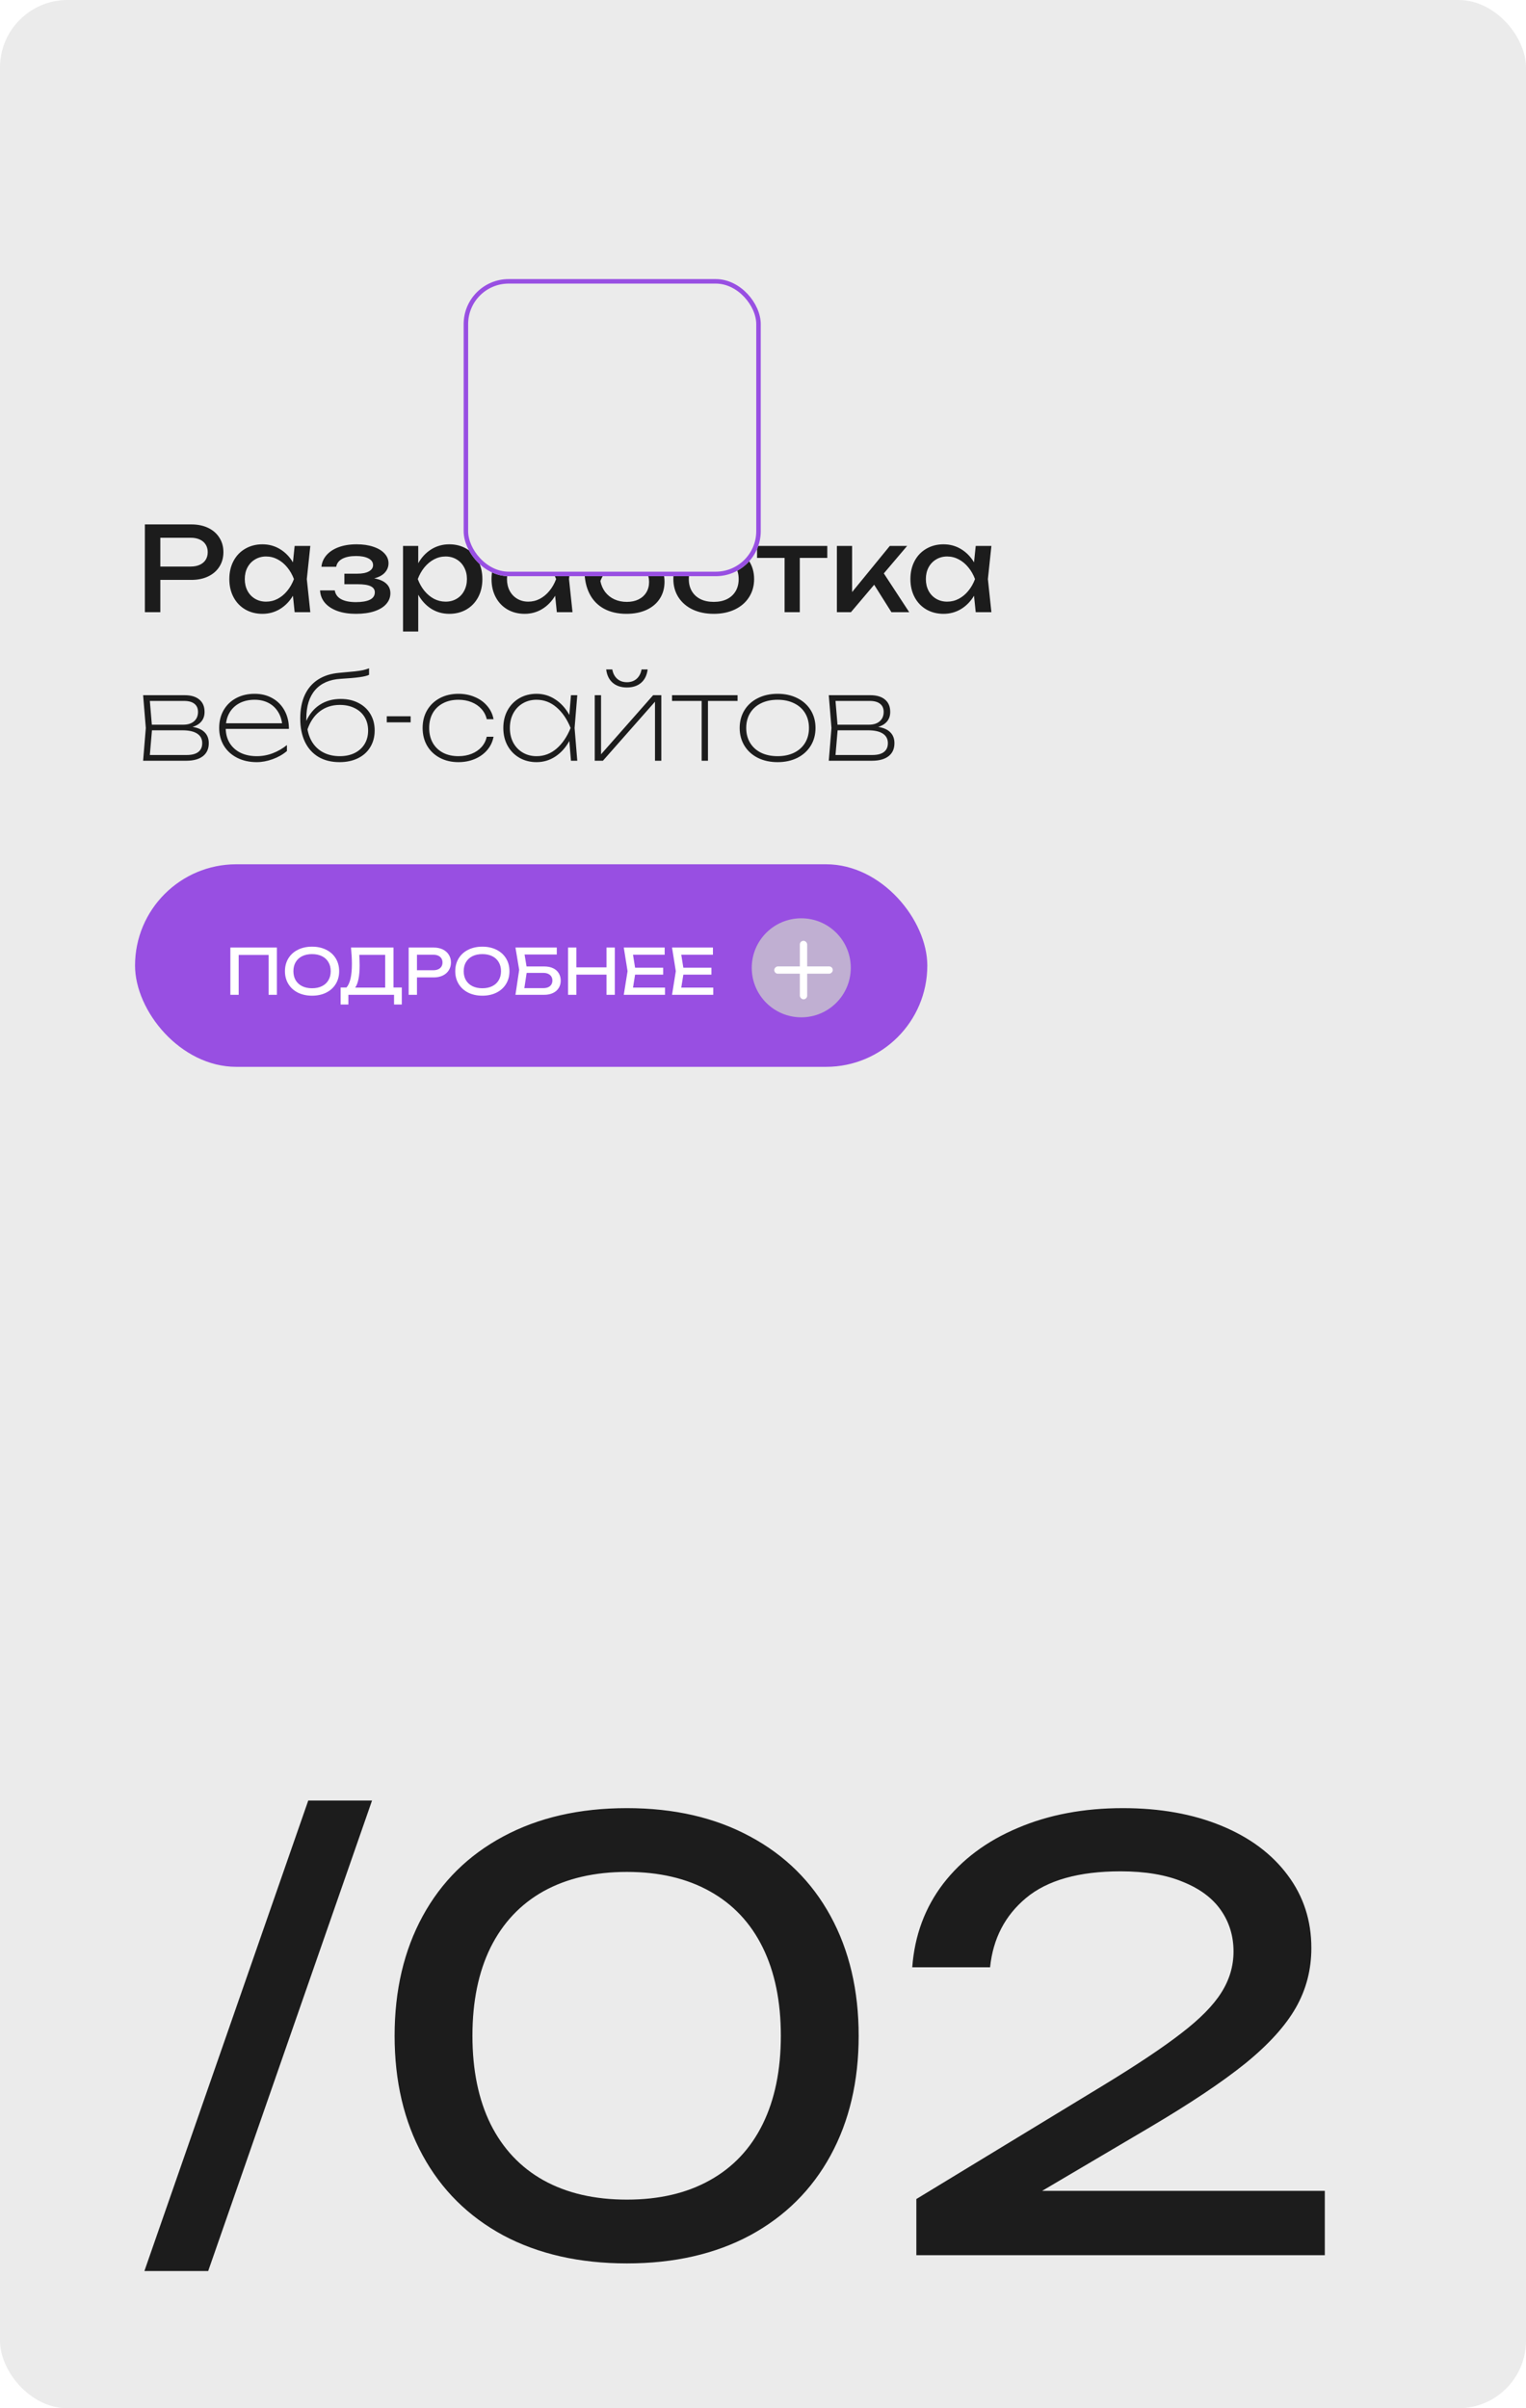 <?xml version="1.0" encoding="UTF-8"?> <svg xmlns="http://www.w3.org/2000/svg" width="339" height="535" viewBox="0 0 339 535" fill="none"><rect width="339" height="535" rx="15" fill="#EBEBEB"></rect><path d="M42.506 116.5C43.936 116.5 45.188 116.76 46.263 117.28C47.338 117.8 48.165 118.528 48.746 119.464C49.335 120.391 49.63 121.457 49.63 122.662C49.63 123.867 49.335 124.937 48.746 125.873C48.165 126.8 47.338 127.524 46.263 128.044C45.188 128.564 43.936 128.824 42.506 128.824H35.616V136H32.184V116.5H42.506ZM42.376 125.86C43.147 125.86 43.815 125.73 44.378 125.47C44.95 125.21 45.388 124.842 45.691 124.365C45.994 123.88 46.146 123.312 46.146 122.662C46.146 122.012 45.994 121.449 45.691 120.972C45.388 120.487 44.95 120.114 44.378 119.854C43.815 119.594 43.147 119.464 42.376 119.464H35.616V125.86H42.376ZM68.938 121.284L68.158 128.642L68.938 136H65.454L65.077 132.347C64.314 133.612 63.348 134.6 62.178 135.311C61.008 136.013 59.716 136.364 58.304 136.364C56.882 136.364 55.613 136.043 54.495 135.402C53.377 134.752 52.506 133.842 51.882 132.672C51.258 131.502 50.946 130.159 50.946 128.642C50.946 127.125 51.258 125.782 51.882 124.612C52.506 123.442 53.377 122.536 54.495 121.895C55.613 121.245 56.882 120.92 58.304 120.92C59.725 120.92 61.016 121.271 62.178 121.973C63.348 122.675 64.314 123.659 65.077 124.924L65.454 121.284H68.938ZM59.11 133.66C60.02 133.66 60.873 133.452 61.671 133.036C62.477 132.611 63.187 132.022 63.803 131.268C64.427 130.514 64.925 129.639 65.298 128.642C64.925 127.654 64.427 126.783 63.803 126.029C63.187 125.275 62.477 124.686 61.671 124.261C60.873 123.836 60.02 123.624 59.11 123.624C58.2 123.624 57.385 123.841 56.666 124.274C55.946 124.699 55.383 125.292 54.976 126.055C54.577 126.809 54.378 127.671 54.378 128.642C54.378 129.613 54.577 130.479 54.976 131.242C55.383 132.005 55.946 132.598 56.666 133.023C57.385 133.448 58.2 133.66 59.11 133.66ZM83.124 128.486C84.285 128.685 85.173 129.067 85.788 129.63C86.412 130.193 86.725 130.913 86.725 131.788C86.725 132.681 86.421 133.474 85.814 134.167C85.216 134.86 84.337 135.402 83.175 135.792C82.023 136.173 80.649 136.364 79.055 136.364C77.512 136.364 76.151 136.156 74.972 135.74C73.794 135.315 72.867 134.713 72.191 133.933C71.523 133.153 71.159 132.23 71.099 131.164H74.374C74.504 132.013 74.968 132.659 75.766 133.101C76.572 133.543 77.668 133.764 79.055 133.764C80.406 133.764 81.447 133.586 82.174 133.231C82.903 132.867 83.266 132.317 83.266 131.58C83.266 130.973 82.954 130.523 82.331 130.228C81.715 129.933 80.745 129.786 79.418 129.786H76.507V127.446H79.341C80.493 127.446 81.368 127.273 81.966 126.926C82.573 126.579 82.876 126.12 82.876 125.548C82.876 124.898 82.534 124.4 81.85 124.053C81.174 123.698 80.259 123.52 79.106 123.52C77.841 123.52 76.823 123.724 76.052 124.131C75.28 124.538 74.825 125.132 74.686 125.912H71.41C71.497 124.967 71.861 124.118 72.502 123.364C73.153 122.601 74.049 122.003 75.194 121.57C76.346 121.137 77.694 120.92 79.237 120.92C80.641 120.92 81.876 121.102 82.942 121.466C84.016 121.821 84.844 122.32 85.424 122.961C86.014 123.594 86.308 124.317 86.308 125.132C86.308 125.912 86.04 126.601 85.502 127.199C84.974 127.788 84.181 128.217 83.124 128.486ZM99.802 120.92C101.224 120.92 102.493 121.245 103.611 121.895C104.729 122.536 105.6 123.442 106.224 124.612C106.848 125.782 107.16 127.125 107.16 128.642C107.16 130.159 106.848 131.502 106.224 132.672C105.6 133.842 104.729 134.752 103.611 135.402C102.493 136.043 101.224 136.364 99.802 136.364C98.338 136.364 97.012 135.996 95.824 135.259C94.646 134.514 93.675 133.469 92.912 132.126V140.29H89.532V121.284H92.912V125.119C93.666 123.793 94.637 122.762 95.824 122.025C97.02 121.288 98.346 120.92 99.802 120.92ZM98.996 133.66C99.906 133.66 100.721 133.448 101.44 133.023C102.16 132.598 102.719 132.005 103.117 131.242C103.525 130.479 103.728 129.613 103.728 128.642C103.728 127.671 103.525 126.809 103.117 126.055C102.719 125.292 102.16 124.699 101.44 124.274C100.721 123.841 99.906 123.624 98.996 123.624C98.086 123.624 97.228 123.836 96.422 124.261C95.625 124.686 94.914 125.275 94.29 126.029C93.675 126.783 93.181 127.654 92.808 128.642C93.181 129.639 93.675 130.514 94.29 131.268C94.914 132.022 95.625 132.611 96.422 133.036C97.228 133.452 98.086 133.66 98.996 133.66ZM127.184 121.284L126.404 128.642L127.184 136H123.7L123.323 132.347C122.56 133.612 121.594 134.6 120.424 135.311C119.254 136.013 117.962 136.364 116.55 136.364C115.128 136.364 113.859 136.043 112.741 135.402C111.623 134.752 110.752 133.842 110.128 132.672C109.504 131.502 109.192 130.159 109.192 128.642C109.192 127.125 109.504 125.782 110.128 124.612C110.752 123.442 111.623 122.536 112.741 121.895C113.859 121.245 115.128 120.92 116.55 120.92C117.971 120.92 119.262 121.271 120.424 121.973C121.594 122.675 122.56 123.659 123.323 124.924L123.7 121.284H127.184ZM117.356 133.66C118.266 133.66 119.119 133.452 119.917 133.036C120.723 132.611 121.433 132.022 122.049 131.268C122.673 130.514 123.171 129.639 123.544 128.642C123.171 127.654 122.673 126.783 122.049 126.029C121.433 125.275 120.723 124.686 119.917 124.261C119.119 123.836 118.266 123.624 117.356 123.624C116.446 123.624 115.631 123.841 114.912 124.274C114.192 124.699 113.629 125.292 113.222 126.055C112.823 126.809 112.624 127.671 112.624 128.642C112.624 129.613 112.823 130.479 113.222 131.242C113.629 132.005 114.192 132.598 114.912 133.023C115.631 133.448 116.446 133.66 117.356 133.66ZM140.083 122.376C141.565 122.376 142.878 122.662 144.022 123.234C145.166 123.806 146.05 124.612 146.674 125.652C147.306 126.692 147.623 127.888 147.623 129.24C147.623 130.661 147.272 131.914 146.57 132.997C145.876 134.072 144.888 134.904 143.606 135.493C142.332 136.074 140.854 136.364 139.173 136.364C137.223 136.364 135.546 135.978 134.142 135.207C132.746 134.436 131.68 133.322 130.944 131.866C130.207 130.401 129.839 128.651 129.839 126.614C129.839 124.586 130.194 122.835 130.905 121.362C131.624 119.889 132.673 118.732 134.051 117.891C135.429 117.042 137.101 116.535 139.069 116.37C140.733 116.231 141.989 116.119 142.839 116.032C143.688 115.937 144.36 115.841 144.854 115.746C145.348 115.642 145.829 115.503 146.297 115.33V118.216C145.794 118.433 145.04 118.606 144.035 118.736C143.029 118.866 141.599 118.979 139.745 119.074C137.422 119.187 135.671 119.876 134.493 121.141C133.314 122.406 132.725 124.213 132.725 126.562V126.731C133.331 125.353 134.28 124.283 135.572 123.52C136.872 122.757 138.375 122.376 140.083 122.376ZM139.251 133.712C140.239 133.712 141.105 133.53 141.851 133.166C142.596 132.793 143.172 132.273 143.58 131.606C143.987 130.939 144.191 130.167 144.191 129.292C144.191 128.417 143.987 127.65 143.58 126.991C143.172 126.324 142.596 125.808 141.851 125.444C141.105 125.08 140.239 124.898 139.251 124.898C137.899 124.898 136.707 125.266 135.676 126.003C134.644 126.731 133.877 127.758 133.375 129.084C133.565 130.029 133.929 130.852 134.467 131.554C135.013 132.247 135.693 132.78 136.508 133.153C137.331 133.526 138.245 133.712 139.251 133.712ZM158.557 136.364C156.789 136.364 155.225 136.043 153.864 135.402C152.512 134.752 151.459 133.842 150.705 132.672C149.96 131.502 149.587 130.159 149.587 128.642C149.587 127.125 149.96 125.782 150.705 124.612C151.459 123.442 152.512 122.536 153.864 121.895C155.225 121.245 156.789 120.92 158.557 120.92C160.325 120.92 161.885 121.245 163.237 121.895C164.598 122.536 165.651 123.442 166.396 124.612C167.15 125.782 167.527 127.125 167.527 128.642C167.527 130.159 167.15 131.502 166.396 132.672C165.651 133.842 164.598 134.752 163.237 135.402C161.885 136.043 160.325 136.364 158.557 136.364ZM158.557 133.712C159.684 133.712 160.663 133.508 161.495 133.101C162.327 132.685 162.968 132.096 163.419 131.333C163.87 130.57 164.095 129.673 164.095 128.642C164.095 127.619 163.87 126.727 163.419 125.964C162.968 125.201 162.327 124.612 161.495 124.196C160.663 123.78 159.684 123.572 158.557 123.572C157.43 123.572 156.451 123.78 155.619 124.196C154.787 124.612 154.146 125.201 153.695 125.964C153.244 126.727 153.019 127.619 153.019 128.642C153.019 129.673 153.244 130.57 153.695 131.333C154.146 132.096 154.787 132.685 155.619 133.101C156.451 133.508 157.43 133.712 158.557 133.712ZM168.184 121.284H183.784V123.936H177.674V136H174.294V123.936H168.184V121.284ZM196.341 127.381L201.983 136H198.031L194.196 129.903L189.035 136H185.915V121.284H189.295V131.528L197.667 121.284H201.515L196.341 127.381ZM220.24 121.284L219.46 128.642L220.24 136H216.756L216.379 132.347C215.617 133.612 214.65 134.6 213.48 135.311C212.31 136.013 211.019 136.364 209.606 136.364C208.185 136.364 206.915 136.043 205.797 135.402C204.679 134.752 203.808 133.842 203.184 132.672C202.56 131.502 202.248 130.159 202.248 128.642C202.248 127.125 202.56 125.782 203.184 124.612C203.808 123.442 204.679 122.536 205.797 121.895C206.915 121.245 208.185 120.92 209.606 120.92C211.028 120.92 212.319 121.271 213.48 121.973C214.65 122.675 215.617 123.659 216.379 124.924L216.756 121.284H220.24ZM210.412 133.66C211.322 133.66 212.176 133.452 212.973 133.036C213.779 132.611 214.49 132.022 215.105 131.268C215.729 130.514 216.228 129.639 216.6 128.642C216.228 127.654 215.729 126.783 215.105 126.029C214.49 125.275 213.779 124.686 212.973 124.261C212.176 123.836 211.322 123.624 210.412 123.624C209.502 123.624 208.688 123.841 207.968 124.274C207.249 124.699 206.686 125.292 206.278 126.055C205.88 126.809 205.68 127.671 205.68 128.642C205.68 129.613 205.88 130.479 206.278 131.242C206.686 132.005 207.249 132.598 207.968 133.023C208.688 133.448 209.502 133.66 210.412 133.66ZM42.779 161.486C43.958 161.668 44.85 162.067 45.457 162.682C46.072 163.289 46.38 164.095 46.38 165.1C46.38 166.348 45.947 167.31 45.08 167.986C44.213 168.662 42.983 169 41.388 169H31.794L32.392 161.72L31.794 154.44H41.024C42.437 154.44 43.524 154.765 44.287 155.415C45.058 156.056 45.444 156.971 45.444 158.158C45.444 158.99 45.214 159.688 44.755 160.251C44.296 160.814 43.637 161.226 42.779 161.486ZM43.988 158.158C43.988 157.369 43.724 156.767 43.195 156.351C42.666 155.926 41.899 155.714 40.894 155.714H33.289L33.731 160.992H40.712C41.726 160.992 42.523 160.741 43.104 160.238C43.693 159.727 43.988 159.033 43.988 158.158ZM41.492 167.726C42.61 167.726 43.459 167.505 44.04 167.063C44.629 166.612 44.924 165.958 44.924 165.1C44.924 164.164 44.547 163.453 43.793 162.968C43.048 162.483 41.96 162.24 40.53 162.24H33.757L33.289 167.726H41.492ZM50.145 161.928C50.18 163.141 50.483 164.207 51.056 165.126C51.636 166.036 52.438 166.742 53.461 167.245C54.492 167.739 55.684 167.986 57.035 167.986C58.275 167.986 59.458 167.769 60.584 167.336C61.72 166.903 62.773 166.296 63.743 165.516V166.842C62.851 167.605 61.798 168.207 60.584 168.649C59.371 169.091 58.188 169.312 57.035 169.312C55.406 169.312 53.959 168.991 52.694 168.35C51.428 167.709 50.444 166.816 49.742 165.672C49.041 164.519 48.69 163.202 48.69 161.72C48.69 160.238 49.019 158.921 49.678 157.768C50.345 156.615 51.272 155.723 52.459 155.09C53.656 154.449 55.025 154.128 56.568 154.128C58.058 154.128 59.38 154.457 60.532 155.116C61.685 155.766 62.582 156.685 63.224 157.872C63.865 159.051 64.186 160.403 64.186 161.928H50.145ZM56.568 155.454C55.398 155.454 54.358 155.666 53.447 156.091C52.546 156.516 51.814 157.122 51.251 157.911C50.696 158.7 50.349 159.623 50.211 160.68H62.664C62.517 159.623 62.17 158.7 61.624 157.911C61.087 157.122 60.385 156.516 59.519 156.091C58.652 155.666 57.668 155.454 56.568 155.454ZM75.694 155.272C77.176 155.272 78.485 155.567 79.62 156.156C80.764 156.737 81.653 157.56 82.285 158.626C82.918 159.683 83.234 160.897 83.234 162.266C83.234 163.67 82.909 164.905 82.259 165.971C81.618 167.037 80.708 167.86 79.529 168.441C78.35 169.022 76.986 169.312 75.434 169.312C73.623 169.312 72.063 168.926 70.754 168.155C69.445 167.375 68.44 166.257 67.738 164.801C67.045 163.345 66.698 161.616 66.698 159.614C66.698 157.603 67.032 155.87 67.699 154.414C68.375 152.949 69.359 151.801 70.65 150.969C71.95 150.128 73.519 149.63 75.356 149.474C76.873 149.344 78.021 149.236 78.801 149.149C79.581 149.062 80.197 148.971 80.647 148.876C81.106 148.772 81.553 148.633 81.986 148.46V149.916C81.57 150.124 80.864 150.297 79.867 150.436C78.879 150.575 77.488 150.696 75.694 150.8C73.224 150.947 71.331 151.775 70.013 153.283C68.704 154.791 68.05 156.901 68.05 159.614V160.147C68.769 158.578 69.784 157.374 71.092 156.533C72.409 155.692 73.944 155.272 75.694 155.272ZM75.486 167.986C76.743 167.986 77.844 167.752 78.788 167.284C79.742 166.807 80.478 166.14 80.998 165.282C81.518 164.424 81.778 163.427 81.778 162.292C81.778 161.157 81.518 160.16 80.998 159.302C80.478 158.444 79.742 157.781 78.788 157.313C77.844 156.836 76.743 156.598 75.486 156.598C73.787 156.598 72.314 157.07 71.066 158.015C69.827 158.951 68.908 160.29 68.31 162.032C68.535 163.28 68.969 164.35 69.61 165.243C70.26 166.136 71.084 166.816 72.08 167.284C73.085 167.752 74.221 167.986 75.486 167.986ZM85.919 160.472V159.12H91.224V160.472H85.919ZM109.641 163.67C109.433 164.779 108.965 165.763 108.237 166.621C107.518 167.47 106.599 168.133 105.481 168.61C104.372 169.078 103.158 169.312 101.841 169.312C100.29 169.312 98.912 168.991 97.707 168.35C96.502 167.709 95.562 166.816 94.886 165.672C94.219 164.519 93.885 163.202 93.885 161.72C93.885 160.238 94.219 158.925 94.886 157.781C95.562 156.628 96.502 155.731 97.707 155.09C98.912 154.449 100.29 154.128 101.841 154.128C103.158 154.128 104.372 154.366 105.481 154.843C106.599 155.311 107.518 155.974 108.237 156.832C108.965 157.681 109.433 158.661 109.641 159.77H108.133C107.934 158.903 107.539 158.145 106.95 157.495C106.369 156.845 105.637 156.342 104.753 155.987C103.878 155.632 102.907 155.454 101.841 155.454C100.532 155.454 99.388 155.714 98.409 156.234C97.43 156.745 96.671 157.473 96.134 158.418C95.605 159.363 95.341 160.463 95.341 161.72C95.341 162.977 95.605 164.077 96.134 165.022C96.671 165.967 97.43 166.699 98.409 167.219C99.388 167.73 100.532 167.986 101.841 167.986C102.916 167.986 103.895 167.808 104.779 167.453C105.663 167.098 106.395 166.595 106.976 165.945C107.557 165.295 107.942 164.537 108.133 163.67H109.641ZM128.243 154.44L127.645 161.72L128.243 169H126.839L126.475 164.619C125.66 166.092 124.62 167.245 123.355 168.077C122.098 168.9 120.711 169.312 119.195 169.312C117.782 169.312 116.517 168.991 115.399 168.35C114.281 167.709 113.401 166.812 112.76 165.659C112.127 164.506 111.811 163.193 111.811 161.72C111.811 160.247 112.127 158.934 112.76 157.781C113.401 156.628 114.281 155.731 115.399 155.09C116.517 154.449 117.782 154.128 119.195 154.128C120.711 154.128 122.098 154.544 123.355 155.376C124.62 156.199 125.66 157.348 126.475 158.821L126.839 154.44H128.243ZM119.195 167.986C120.859 167.986 122.341 167.427 123.641 166.309C124.941 165.182 125.981 163.653 126.761 161.72C125.981 159.787 124.941 158.262 123.641 157.144C122.341 156.017 120.859 155.454 119.195 155.454C118.059 155.454 117.041 155.718 116.14 156.247C115.238 156.776 114.532 157.517 114.021 158.47C113.518 159.415 113.267 160.498 113.267 161.72C113.267 162.942 113.518 164.03 114.021 164.983C114.532 165.928 115.238 166.664 116.14 167.193C117.041 167.722 118.059 167.986 119.195 167.986ZM133.523 167.57L145.093 154.44H146.913V169H145.509V155.883L133.939 169H132.119V154.44H133.523V167.57ZM139.269 152.724C137.969 152.724 136.916 152.377 136.11 151.684C135.304 150.982 134.823 149.994 134.667 148.72H136.019C136.184 149.613 136.552 150.31 137.124 150.813C137.696 151.307 138.411 151.554 139.269 151.554C140.127 151.554 140.842 151.307 141.414 150.813C141.986 150.31 142.354 149.613 142.519 148.72H143.871C143.715 149.994 143.234 150.982 142.428 151.684C141.622 152.377 140.569 152.724 139.269 152.724ZM149.292 154.44H163.852V155.714H157.274V169H155.87V155.714H149.292V154.44ZM172.742 169.312C171.095 169.312 169.635 168.996 168.361 168.363C167.087 167.722 166.094 166.825 165.384 165.672C164.673 164.519 164.318 163.202 164.318 161.72C164.318 160.238 164.673 158.921 165.384 157.768C166.094 156.615 167.087 155.723 168.361 155.09C169.635 154.449 171.095 154.128 172.742 154.128C174.388 154.128 175.849 154.449 177.123 155.09C178.397 155.723 179.389 156.615 180.1 157.768C180.81 158.921 181.166 160.238 181.166 161.72C181.166 163.202 180.81 164.519 180.1 165.672C179.389 166.825 178.397 167.722 177.123 168.363C175.849 168.996 174.388 169.312 172.742 169.312ZM172.742 167.986C174.137 167.986 175.359 167.73 176.408 167.219C177.465 166.699 178.28 165.967 178.852 165.022C179.424 164.077 179.71 162.977 179.71 161.72C179.71 160.463 179.424 159.363 178.852 158.418C178.28 157.473 177.465 156.745 176.408 156.234C175.359 155.714 174.137 155.454 172.742 155.454C171.346 155.454 170.12 155.714 169.063 156.234C168.014 156.745 167.204 157.473 166.632 158.418C166.06 159.363 165.774 160.463 165.774 161.72C165.774 162.977 166.06 164.077 166.632 165.022C167.204 165.967 168.014 166.699 169.063 167.219C170.12 167.73 171.346 167.986 172.742 167.986ZM195.097 161.486C196.276 161.668 197.169 162.067 197.775 162.682C198.391 163.289 198.698 164.095 198.698 165.1C198.698 166.348 198.265 167.31 197.398 167.986C196.532 168.662 195.301 169 193.706 169H184.112L184.71 161.72L184.112 154.44H193.342C194.755 154.44 195.843 154.765 196.605 155.415C197.377 156.056 197.762 156.971 197.762 158.158C197.762 158.99 197.533 159.688 197.073 160.251C196.614 160.814 195.955 161.226 195.097 161.486ZM196.306 158.158C196.306 157.369 196.042 156.767 195.513 156.351C194.985 155.926 194.218 155.714 193.212 155.714H185.607L186.049 160.992H193.03C194.044 160.992 194.842 160.741 195.422 160.238C196.012 159.727 196.306 159.033 196.306 158.158ZM193.81 167.726C194.928 167.726 195.778 167.505 196.358 167.063C196.948 166.612 197.242 165.958 197.242 165.1C197.242 164.164 196.865 163.453 196.111 162.968C195.366 162.483 194.278 162.24 192.848 162.24H186.075L185.607 167.726H193.81Z" fill="#1C1C1C"></path><g filter="url(#filter0_dddd_170_669)"><rect x="30" y="28" width="66" height="66" rx="10" fill="#EBEBEB"></rect><rect x="30.5" y="28.5" width="65" height="65" rx="9.5" stroke="#984FE2"></rect></g><path d="M32.08 504.51L68.48 399.99H82.65L46.25 504.51H32.08ZM139.272 502.82C128.742 502.82 119.577 500.74 111.777 496.58C104.02 492.377 98.062 486.462 93.902 478.835C89.742 471.208 87.662 462.347 87.662 452.25C87.662 442.153 89.742 433.292 93.902 425.665C98.062 418.038 104.02 412.145 111.777 407.985C119.577 403.782 128.742 401.68 139.272 401.68C149.759 401.68 158.88 403.782 166.637 407.985C174.394 412.145 180.352 418.038 184.512 425.665C188.672 433.292 190.752 442.153 190.752 452.25C190.752 462.347 188.672 471.208 184.512 478.835C180.352 486.462 174.394 492.377 166.637 496.58C158.88 500.74 149.759 502.82 139.272 502.82ZM139.272 488.65C146.422 488.65 152.554 487.22 157.667 484.36C162.824 481.5 166.745 477.34 169.432 471.88C172.119 466.42 173.462 459.877 173.462 452.25C173.462 444.623 172.119 438.08 169.432 432.62C166.745 427.16 162.824 423 157.667 420.14C152.554 417.28 146.422 415.85 139.272 415.85C132.079 415.85 125.904 417.28 120.747 420.14C115.634 423 111.712 427.16 108.982 432.62C106.295 438.08 104.952 444.623 104.952 452.25C104.952 459.877 106.295 466.42 108.982 471.88C111.712 477.34 115.634 481.5 120.747 484.36C125.904 487.22 132.079 488.65 139.272 488.65ZM231.517 486.7H294.307V501H203.567V488.52L245.037 463.3C252.577 458.707 258.384 454.828 262.457 451.665C266.574 448.502 269.521 445.512 271.297 442.695C273.117 439.835 274.027 436.78 274.027 433.53C274.027 430.107 273.096 427.052 271.232 424.365C269.369 421.678 266.552 419.577 262.782 418.06C259.056 416.5 254.441 415.72 248.937 415.72C239.664 415.72 232.666 417.692 227.942 421.635C223.262 425.535 220.597 430.67 219.947 437.04H202.657C203.177 429.977 205.474 423.78 209.547 418.45C213.664 413.12 219.167 409.003 226.057 406.1C232.947 403.153 240.747 401.68 249.457 401.68C257.691 401.68 264.971 402.98 271.297 405.58C277.624 408.18 282.542 411.842 286.052 416.565C289.562 421.245 291.317 426.64 291.317 432.75C291.317 437.56 290.169 441.98 287.872 446.01C285.576 450.04 281.849 454.157 276.692 458.36C271.536 462.52 264.407 467.287 255.307 472.66L231.517 486.7Z" fill="#1C1C1C"></path><rect x="30" y="192" width="176" height="45" rx="22.5" fill="#984FE2"></rect><circle cx="178" cy="215" r="11" fill="#C0AFD2"></circle><rect x="177.688" y="209" width="1.625" height="13" rx="0.812" fill="white"></rect><rect x="172" y="216.312" width="1.625" height="13" rx="0.812" transform="rotate(-90 172 216.312)" fill="white"></rect><path d="M51.176 221V210.5H61.508V221H59.674V212.138H53.024V221H51.176ZM69.323 221.196C68.143 221.196 67.095 220.97 66.18 220.517C65.27 220.06 64.564 219.418 64.059 218.592C63.556 217.766 63.303 216.819 63.303 215.75C63.303 214.681 63.556 213.734 64.059 212.908C64.564 212.082 65.27 211.443 66.18 210.99C67.095 210.533 68.143 210.304 69.323 210.304C70.504 210.304 71.549 210.533 72.46 210.99C73.374 211.443 74.084 212.082 74.588 212.908C75.091 213.734 75.344 214.681 75.344 215.75C75.344 216.819 75.091 217.766 74.588 218.592C74.084 219.418 73.374 220.06 72.46 220.517C71.549 220.97 70.504 221.196 69.323 221.196ZM69.323 219.544C70.163 219.544 70.894 219.39 71.514 219.082C72.14 218.774 72.621 218.335 72.957 217.766C73.297 217.192 73.468 216.52 73.468 215.75C73.468 214.98 73.297 214.31 72.957 213.741C72.621 213.167 72.14 212.726 71.514 212.418C70.894 212.11 70.163 211.956 69.323 211.956C68.484 211.956 67.751 212.11 67.126 212.418C66.505 212.726 66.024 213.167 65.683 213.741C65.347 214.31 65.18 214.98 65.18 215.75C65.18 216.52 65.347 217.192 65.683 217.766C66.024 218.335 66.505 218.774 67.126 219.082C67.751 219.39 68.484 219.544 69.323 219.544ZM87.413 219.376H89.261V223.156H87.539V221H77.389V223.156H75.667V219.376H76.969C77.375 218.914 77.676 218.251 77.872 217.388C78.072 216.52 78.173 215.433 78.173 214.126C78.173 213.146 78.107 211.937 77.977 210.5H87.413V219.376ZM85.565 219.404V212.124H79.811C79.867 212.95 79.895 213.739 79.895 214.49C79.895 215.661 79.808 216.665 79.636 217.5C79.468 218.335 79.223 218.97 78.901 219.404H85.565ZM96.341 210.5C97.111 210.5 97.786 210.64 98.364 210.92C98.943 211.2 99.389 211.592 99.701 212.096C100.019 212.595 100.177 213.169 100.177 213.818C100.177 214.467 100.019 215.043 99.701 215.547C99.389 216.046 98.943 216.436 98.364 216.716C97.786 216.996 97.111 217.136 96.341 217.136H92.631V221H90.783V210.5H96.341ZM96.271 215.54C96.687 215.54 97.046 215.47 97.349 215.33C97.657 215.19 97.893 214.992 98.056 214.735C98.22 214.474 98.301 214.168 98.301 213.818C98.301 213.468 98.22 213.165 98.056 212.908C97.893 212.647 97.657 212.446 97.349 212.306C97.046 212.166 96.687 212.096 96.271 212.096H92.631V215.54H96.271ZM107.154 221.196C105.973 221.196 104.925 220.97 104.011 220.517C103.101 220.06 102.394 219.418 101.89 218.592C101.386 217.766 101.134 216.819 101.134 215.75C101.134 214.681 101.386 213.734 101.89 212.908C102.394 212.082 103.101 211.443 104.011 210.99C104.925 210.533 105.973 210.304 107.154 210.304C108.334 210.304 109.38 210.533 110.29 210.99C111.204 211.443 111.914 212.082 112.418 212.908C112.922 213.734 113.174 214.681 113.174 215.75C113.174 216.819 112.922 217.766 112.418 218.592C111.914 219.418 111.204 220.06 110.29 220.517C109.38 220.97 108.334 221.196 107.154 221.196ZM107.154 219.544C107.994 219.544 108.724 219.39 109.345 219.082C109.97 218.774 110.451 218.335 110.787 217.766C111.127 217.192 111.298 216.52 111.298 215.75C111.298 214.98 111.127 214.31 110.787 213.741C110.451 213.167 109.97 212.726 109.345 212.418C108.724 212.11 107.994 211.956 107.154 211.956C106.314 211.956 105.581 212.11 104.956 212.418C104.335 212.726 103.854 213.167 103.514 213.741C103.178 214.31 103.01 214.98 103.01 215.75C103.01 216.52 103.178 217.192 103.514 217.766C103.854 218.335 104.335 218.774 104.956 219.082C105.581 219.39 106.314 219.544 107.154 219.544ZM120.893 214.7C121.659 214.7 122.317 214.831 122.867 215.092C123.418 215.353 123.838 215.724 124.127 216.205C124.417 216.681 124.561 217.234 124.561 217.864C124.561 218.485 124.41 219.033 124.106 219.509C123.808 219.98 123.381 220.347 122.825 220.608C122.275 220.869 121.631 221 120.893 221H114.509L115.335 215.456L114.509 210.5H123.693V212.04H116.532L116.973 214.7H120.893ZM120.725 219.516C121.127 219.516 121.477 219.448 121.775 219.313C122.079 219.178 122.31 218.982 122.468 218.725C122.632 218.468 122.713 218.167 122.713 217.822C122.713 217.481 122.632 217.183 122.468 216.926C122.305 216.669 122.072 216.473 121.768 216.338C121.465 216.198 121.113 216.128 120.711 216.128H116.994L116.483 219.516H120.725ZM134.734 214.896V210.5H136.582V221H134.734V216.52H128.042V221H126.194V210.5H128.042V214.896H134.734ZM141.085 216.52L140.623 219.404H147.728V221H138.572L139.412 215.75L138.572 210.5H147.658V212.096H140.623L141.085 214.98H147.322V216.52H141.085ZM151.804 216.52L151.342 219.404H158.447V221H149.291L150.131 215.75L149.291 210.5H158.377V212.096H151.342L151.804 214.98H158.041V216.52H151.804Z" fill="white"></path><defs><filter id="filter0_dddd_170_669" x="26" y="22" width="126" height="107" filterUnits="userSpaceOnUse" color-interpolation-filters="sRGB"><feFlood flood-opacity="0" result="BackgroundImageFix"></feFlood><feColorMatrix in="SourceAlpha" type="matrix" values="0 0 0 0 0 0 0 0 0 0 0 0 0 0 0 0 0 0 127 0" result="hardAlpha"></feColorMatrix><feOffset dx="2" dy="1"></feOffset><feGaussianBlur stdDeviation="3"></feGaussianBlur><feColorMatrix type="matrix" values="0 0 0 0 0 0 0 0 0 0 0 0 0 0 0 0 0 0 0.1 0"></feColorMatrix><feBlend mode="normal" in2="BackgroundImageFix" result="effect1_dropShadow_170_669"></feBlend><feColorMatrix in="SourceAlpha" type="matrix" values="0 0 0 0 0 0 0 0 0 0 0 0 0 0 0 0 0 0 127 0" result="hardAlpha"></feColorMatrix><feOffset dx="10" dy="5"></feOffset><feGaussianBlur stdDeviation="5.5"></feGaussianBlur><feColorMatrix type="matrix" values="0 0 0 0 0 0 0 0 0 0 0 0 0 0 0 0 0 0 0.09 0"></feColorMatrix><feBlend mode="normal" in2="effect1_dropShadow_170_669" result="effect2_dropShadow_170_669"></feBlend><feColorMatrix in="SourceAlpha" type="matrix" values="0 0 0 0 0 0 0 0 0 0 0 0 0 0 0 0 0 0 127 0" result="hardAlpha"></feColorMatrix><feOffset dx="22" dy="10"></feOffset><feGaussianBlur stdDeviation="7.5"></feGaussianBlur><feColorMatrix type="matrix" values="0 0 0 0 0 0 0 0 0 0 0 0 0 0 0 0 0 0 0.05 0"></feColorMatrix><feBlend mode="normal" in2="effect2_dropShadow_170_669" result="effect3_dropShadow_170_669"></feBlend><feColorMatrix in="SourceAlpha" type="matrix" values="0 0 0 0 0 0 0 0 0 0 0 0 0 0 0 0 0 0 127 0" result="hardAlpha"></feColorMatrix><feOffset dx="39" dy="18"></feOffset><feGaussianBlur stdDeviation="8.5"></feGaussianBlur><feColorMatrix type="matrix" values="0 0 0 0 0 0 0 0 0 0 0 0 0 0 0 0 0 0 0.01 0"></feColorMatrix><feBlend mode="normal" in2="effect3_dropShadow_170_669" result="effect4_dropShadow_170_669"></feBlend><feBlend mode="normal" in="SourceGraphic" in2="effect4_dropShadow_170_669" result="shape"></feBlend></filter></defs></svg> 